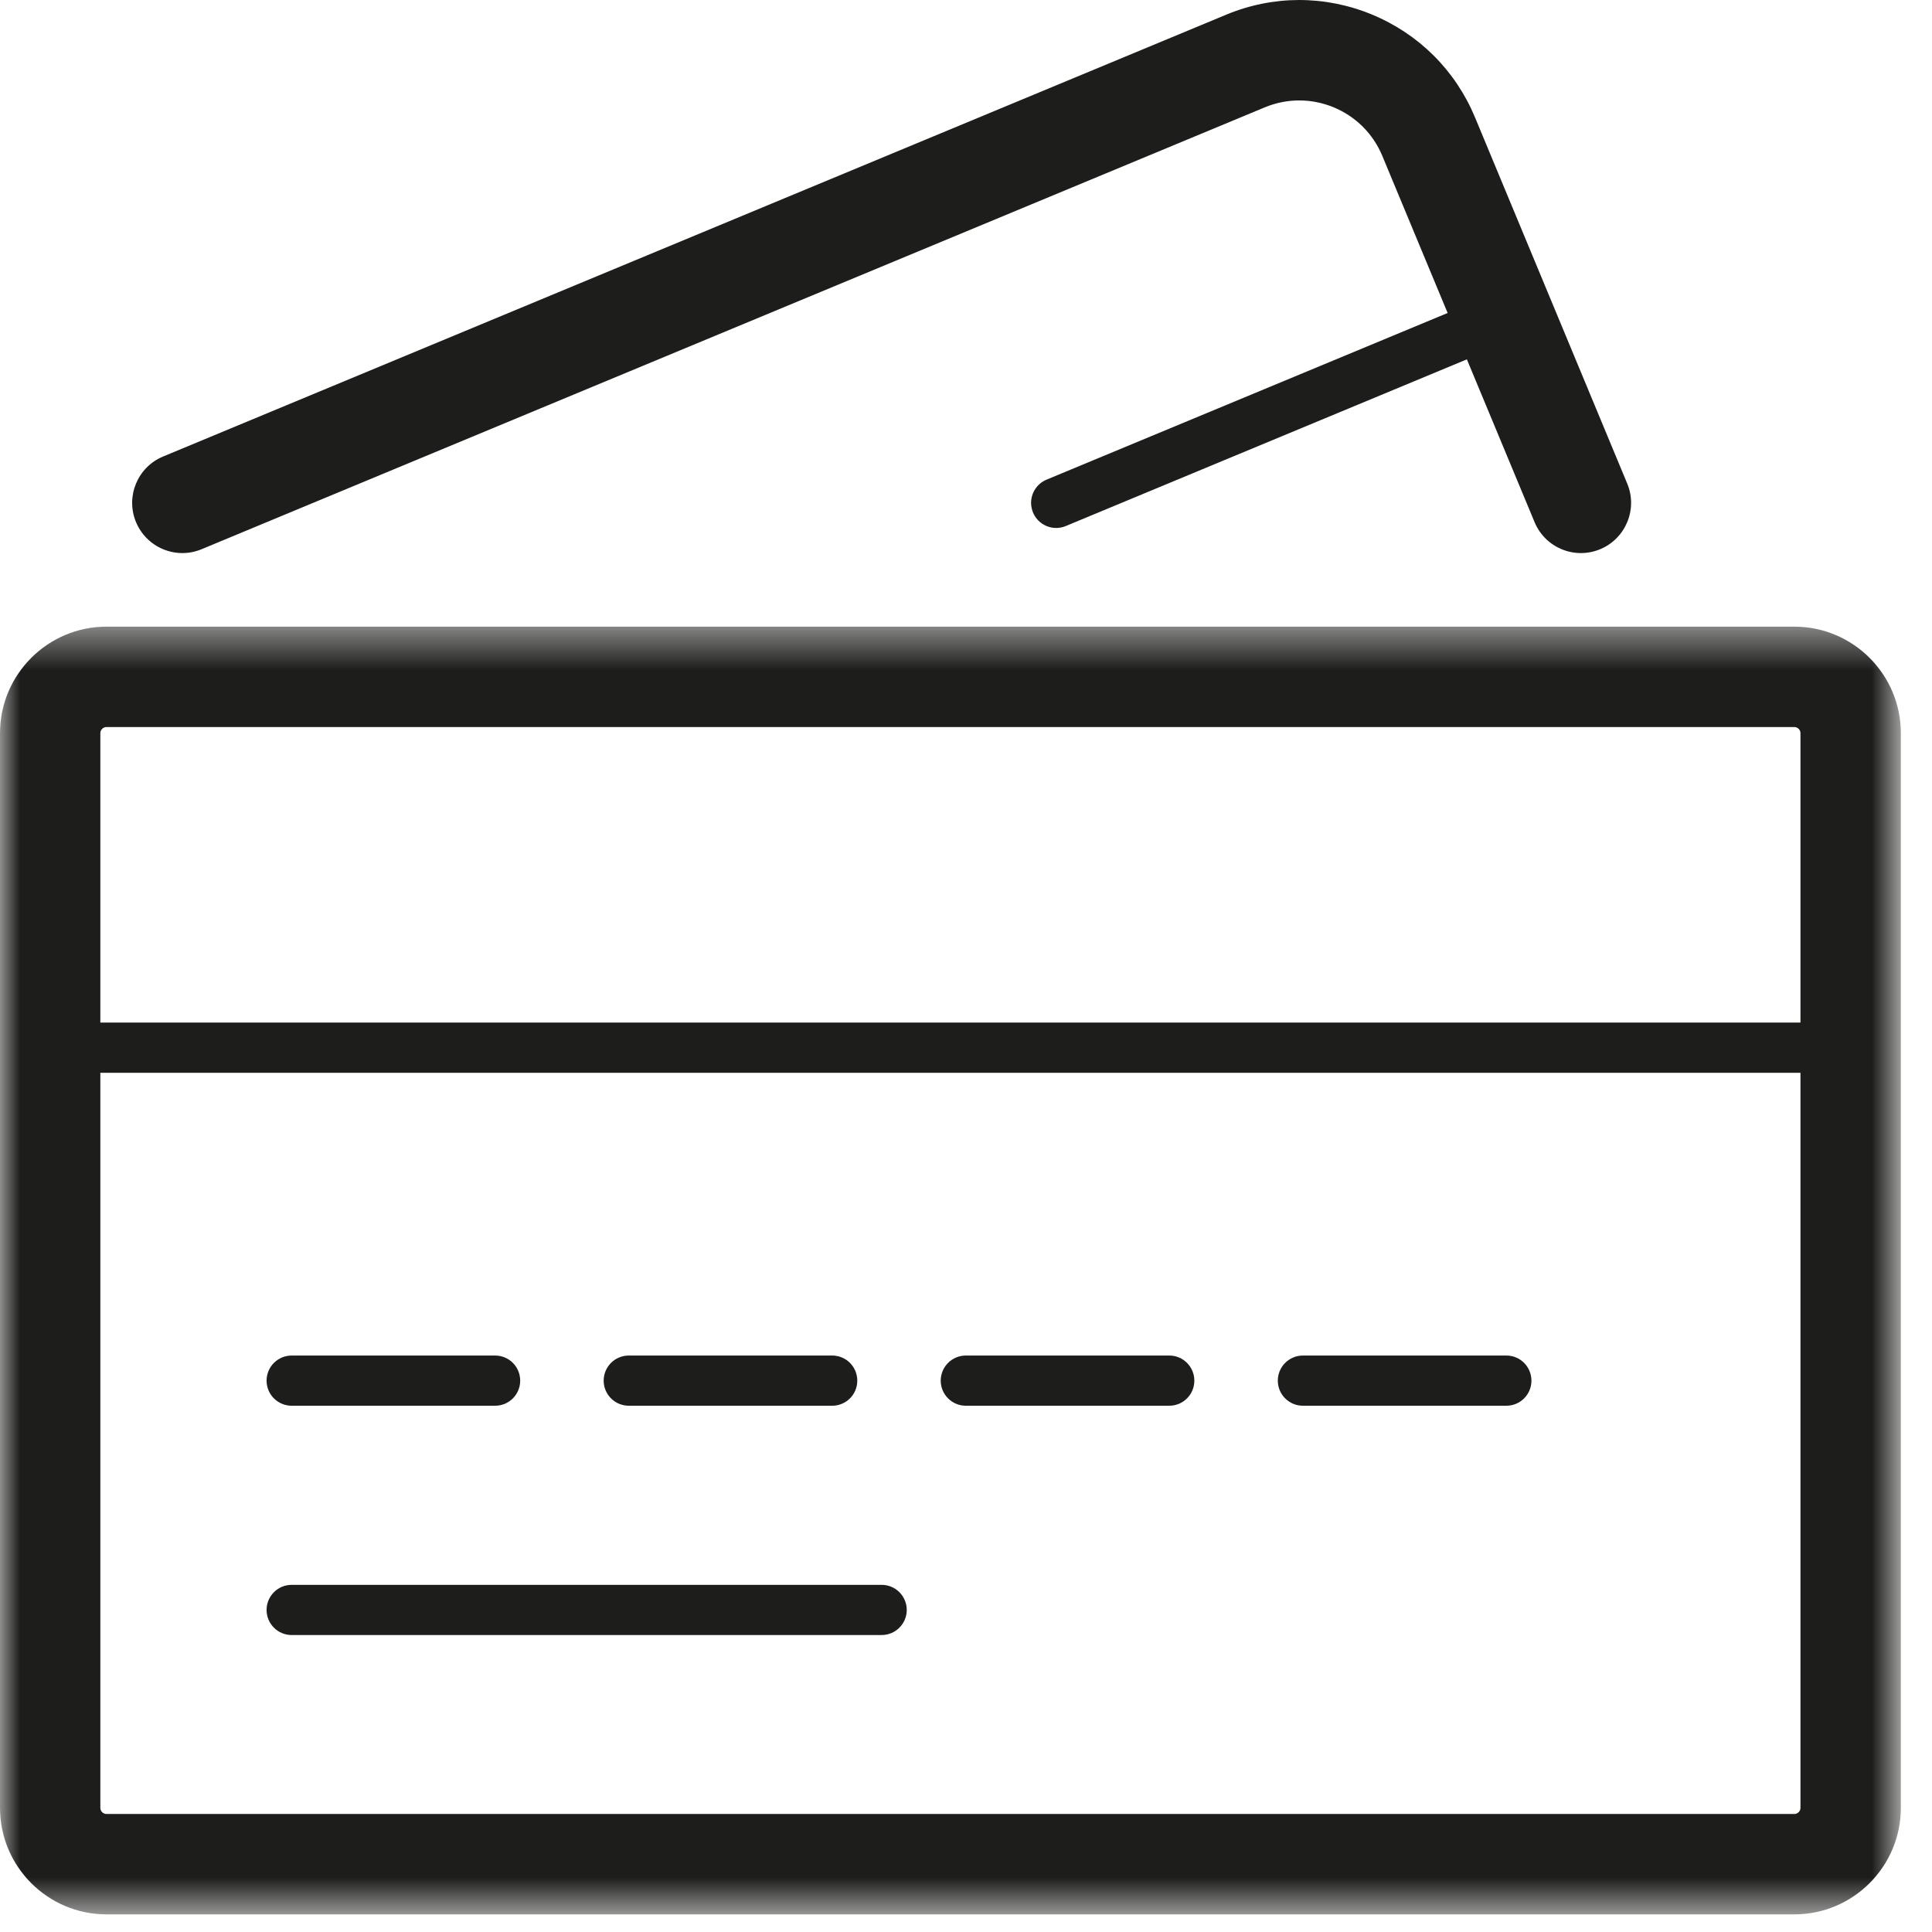 <?xml version="1.0" encoding="UTF-8"?>
<svg width="48px" height="48px" viewBox="0 0 48 48" version="1.1" xmlns="http://www.w3.org/2000/svg" xmlns:xlink="http://www.w3.org/1999/xlink">
    <!-- Generator: Sketch 62 (91390) - https://sketch.com -->
    <title>Assets / icon-help-payments</title>
    <desc>Created with Sketch.</desc>
    <defs>
        <polygon id="path-1" points="0 0.423 47.226 0.423 47.226 32.416 0 32.416"></polygon>
    </defs>
    <g id="🎨-Styleguide" stroke="none" stroke-width="1" fill="none" fill-rule="evenodd">
        <g id="Styleguide-/-Fundamentals-/-Icons" transform="translate(-858, -1048)">
            <g id="Assets-/-icon-help-payment" transform="translate(858, 1047)">
                <g id="Group-16" transform="translate(0, 1)">
                    <g id="Group-3" transform="translate(0, 15.146)">
                        <mask id="mask-2" fill="white">
                            <use xlink:href="#path-1"></use>
                        </mask>
                        <g id="Clip-2"></g>
                        <path d="M44.732,10.26 L2.493,10.26 L2.493,3.07 C2.493,2.985 2.563,2.917 2.646,2.917 L44.579,2.917 C44.664,2.917 44.732,2.985 44.732,3.07 L44.732,10.26 Z M44.732,29.769 C44.732,29.854 44.664,29.922 44.579,29.922 L2.646,29.922 C2.563,29.922 2.493,29.854 2.493,29.769 L2.493,11.507 L44.732,11.507 L44.732,29.769 Z M44.579,0.423 L2.646,0.423 C1.187,0.423 -0,1.61 -0,3.07 L-0,29.769 C-0,31.229 1.187,32.416 2.646,32.416 L44.579,32.416 C46.039,32.416 47.226,31.229 47.226,29.769 L47.226,3.07 C47.226,1.61 46.039,0.423 44.579,0.423 L44.579,0.423 Z" id="Fill-1" fill="#1D1D1B" mask="url(#mask-2)"></path>
                    </g>
                    <path d="M7.247,40.622 L21.904,40.622 C22.248,40.622 22.528,40.343 22.528,39.999 C22.528,39.654 22.248,39.375 21.904,39.375 L7.247,39.375 C6.902,39.375 6.623,39.654 6.623,39.999 C6.623,40.343 6.902,40.622 7.247,40.622" id="Fill-4" fill="#1D1D1B"></path>
                    <path d="M7.247,34.925 L12.301,34.925 C12.646,34.925 12.924,34.646 12.924,34.302 C12.924,33.957 12.646,33.678 12.301,33.678 L7.247,33.678 C6.902,33.678 6.623,33.957 6.623,34.302 C6.623,34.646 6.902,34.925 7.247,34.925" id="Fill-6" fill="#1D1D1B"></path>
                    <path d="M15.622,34.925 L20.676,34.925 C21.021,34.925 21.299,34.646 21.299,34.302 C21.299,33.957 21.021,33.678 20.676,33.678 L15.622,33.678 C15.277,33.678 14.998,33.957 14.998,34.302 C14.998,34.646 15.277,34.925 15.622,34.925" id="Fill-8" fill="#1D1D1B"></path>
                    <path d="M23.996,34.925 L29.05,34.925 C29.395,34.925 29.673,34.646 29.673,34.302 C29.673,33.957 29.395,33.678 29.05,33.678 L23.996,33.678 C23.651,33.678 23.372,33.957 23.372,34.302 C23.372,34.646 23.651,34.925 23.996,34.925" id="Fill-10" fill="#1D1D1B"></path>
                    <path d="M32.371,34.925 L37.425,34.925 C37.77,34.925 38.048,34.646 38.048,34.302 C38.048,33.957 37.77,33.678 37.425,33.678 L32.371,33.678 C32.026,33.678 31.747,33.957 31.747,34.302 C31.747,34.646 32.026,34.925 32.371,34.925" id="Fill-12" fill="#1D1D1B"></path>
                    <path d="M4.531,13.741 C4.691,13.741 4.853,13.709 5.009,13.645 L31.421,2.668 C31.972,2.439 32.58,2.438 33.132,2.665 C33.685,2.894 34.115,3.323 34.344,3.875 L35.966,7.776 L26.001,11.917 C25.762,12.017 25.617,12.249 25.617,12.493 C25.617,12.573 25.633,12.654 25.665,12.733 C25.765,12.973 25.997,13.117 26.241,13.117 C26.321,13.117 26.402,13.102 26.48,13.069 L36.444,8.928 L38.126,12.972 C38.39,13.608 39.12,13.91 39.756,13.645 C40.391,13.38 40.693,12.65 40.428,12.014 L36.647,2.918 C36.162,1.751 35.251,0.843 34.083,0.36 C32.917,-0.121 31.631,-0.12 30.464,0.365 L4.052,11.342 C3.416,11.606 3.115,12.336 3.379,12.972 C3.579,13.451 4.042,13.741 4.531,13.741" id="Fill-14" fill="#1D1D1B"></path>
                </g>
            </g>
        </g>
    </g>
</svg>